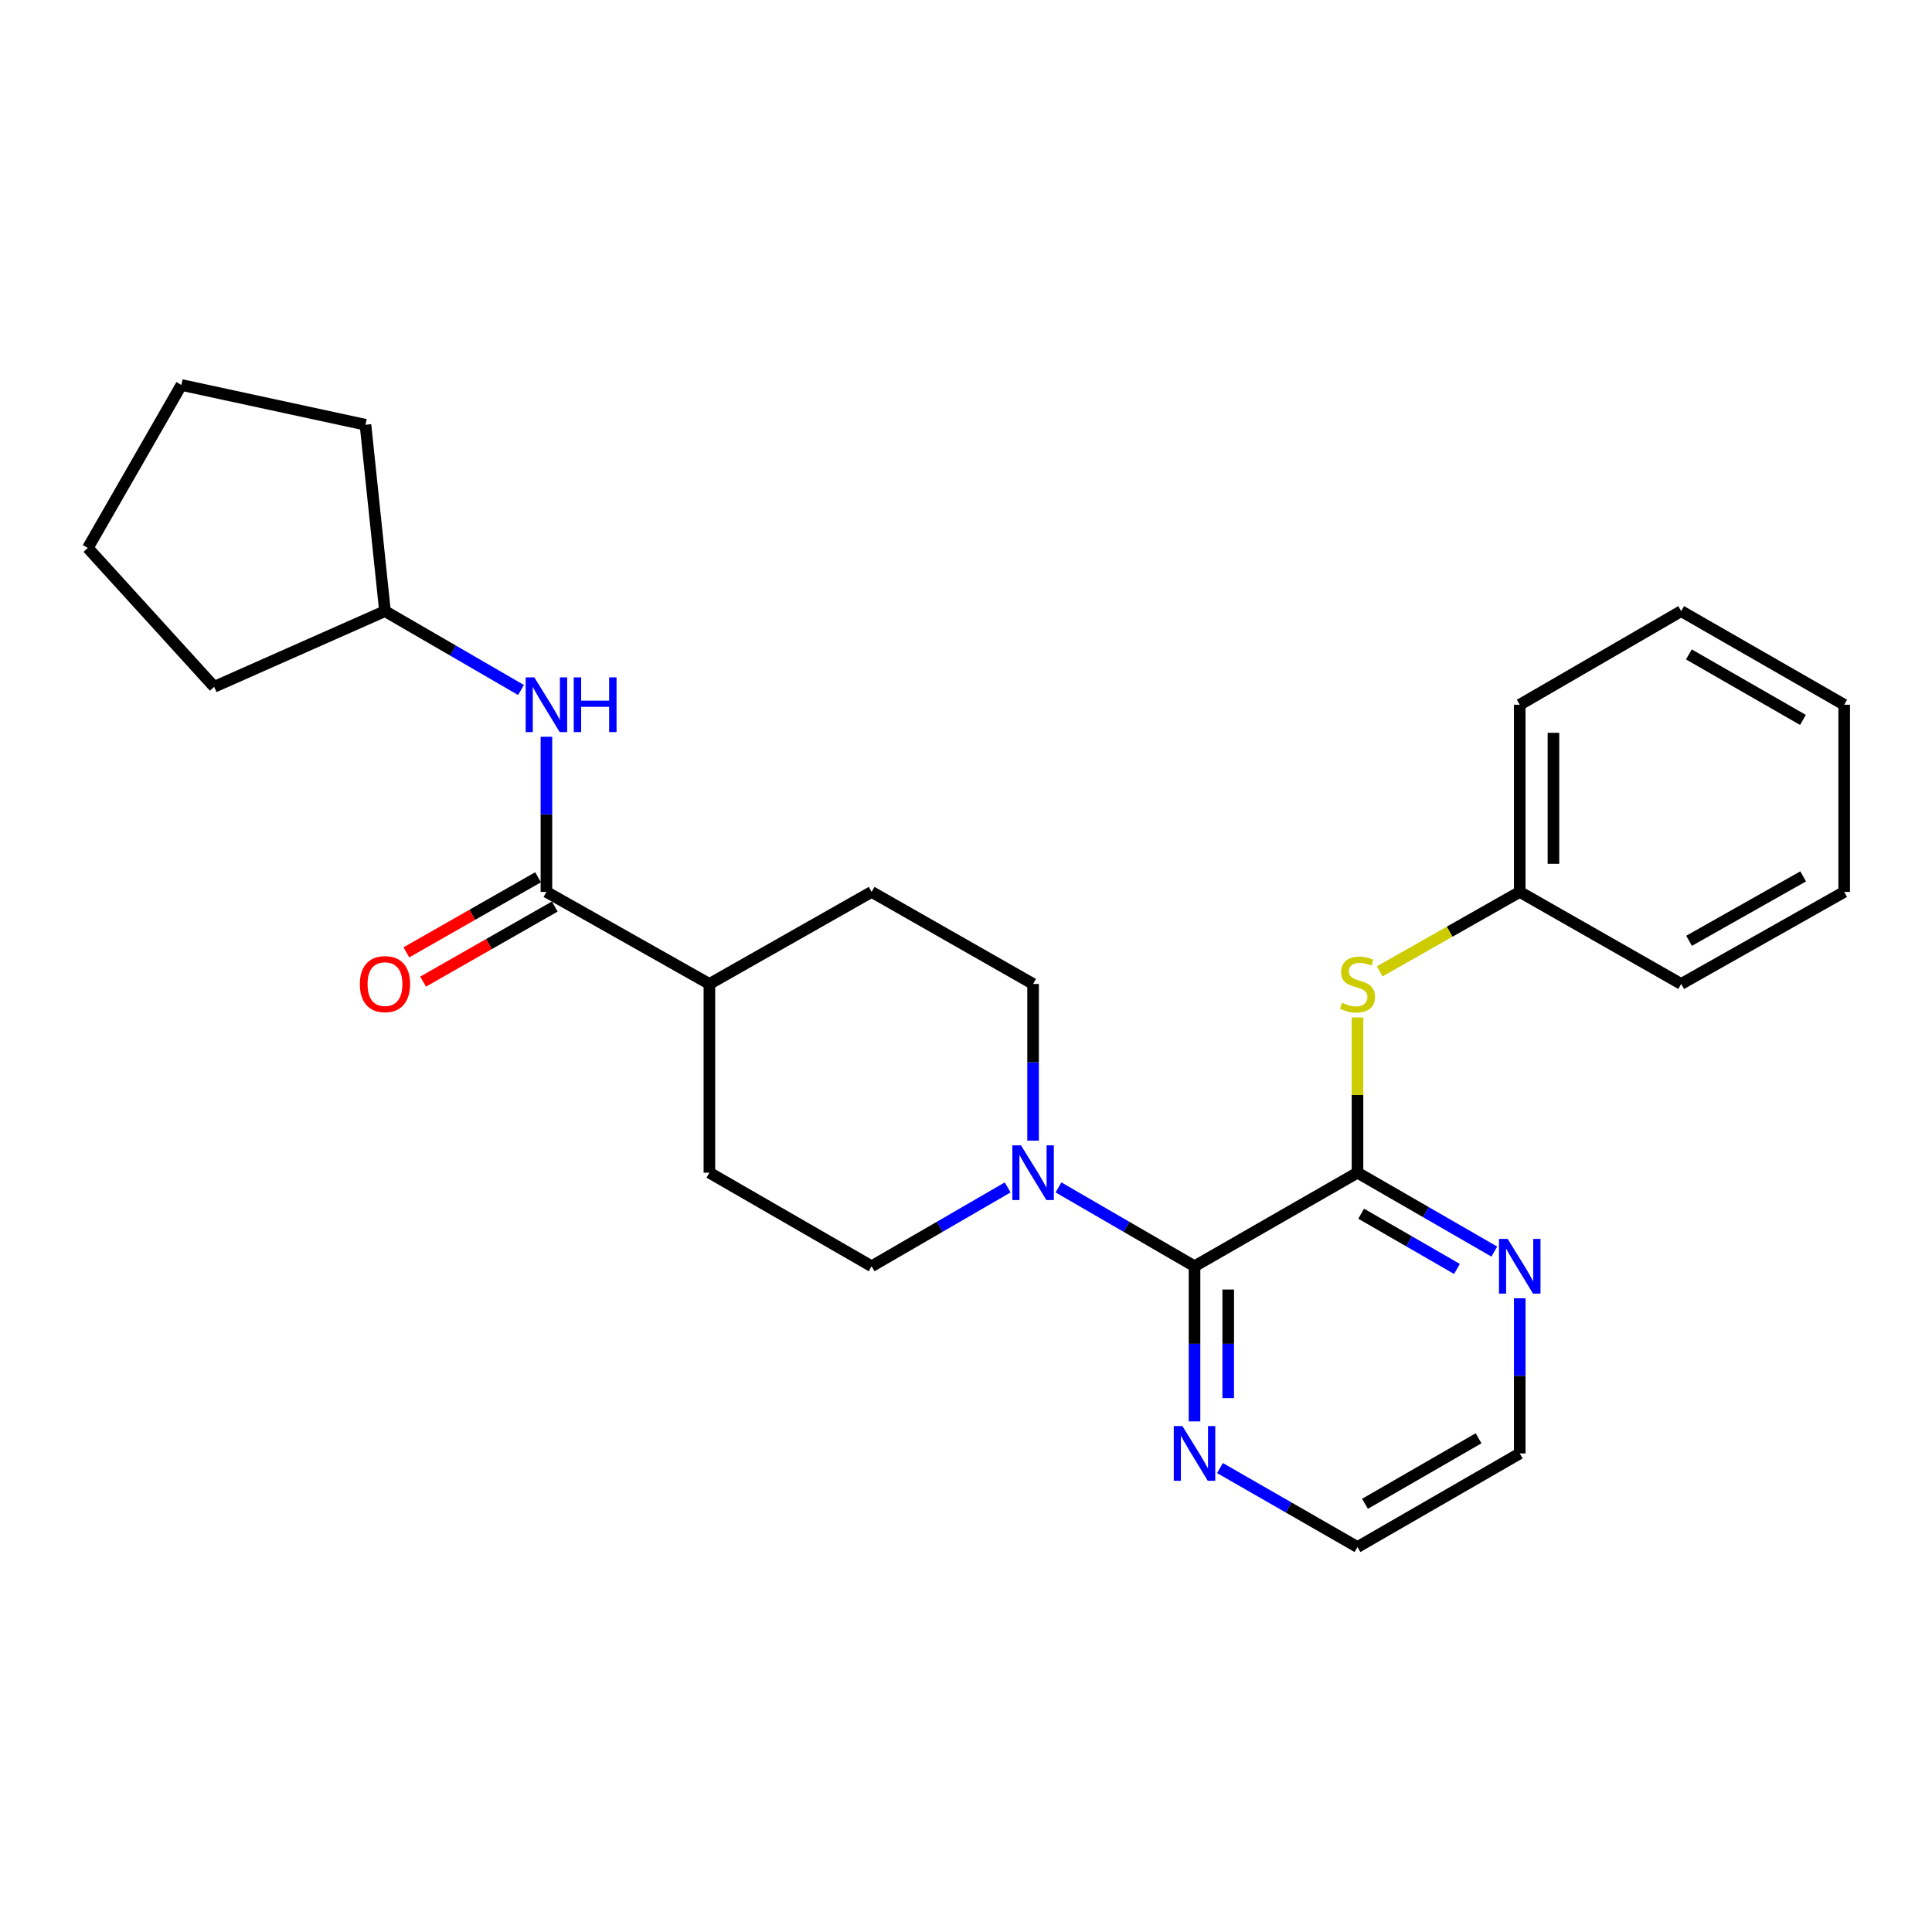 <?xml version='1.0' encoding='iso-8859-1'?>
<svg version='1.1' baseProfile='full'
              xmlns='http://www.w3.org/2000/svg'
                      xmlns:rdkit='http://www.rdkit.org/xml'
                      xmlns:xlink='http://www.w3.org/1999/xlink'
                  xml:space='preserve'
width='1000px' height='1000px' viewBox='0 0 1000 1000'>
<!-- END OF HEADER -->
<rect style='opacity:1.0;fill:#FFFFFF;stroke:none' width='1000' height='1000' x='0' y='0'> </rect>
<path class='bond-0' d='M 702.636,606.978 L 618.279,655.408' style='fill:none;fill-rule:evenodd;stroke:#000000;stroke-width:6px;stroke-linecap:butt;stroke-linejoin:miter;stroke-opacity:1' />
<path class='bond-3' d='M 702.636,606.978 L 702.636,566.797' style='fill:none;fill-rule:evenodd;stroke:#000000;stroke-width:6px;stroke-linecap:butt;stroke-linejoin:miter;stroke-opacity:1' />
<path class='bond-3' d='M 702.636,566.797 L 702.636,526.617' style='fill:none;fill-rule:evenodd;stroke:#CCCC00;stroke-width:6px;stroke-linecap:butt;stroke-linejoin:miter;stroke-opacity:1' />
<path class='bond-5' d='M 702.636,606.978 L 738.044,627.397' style='fill:none;fill-rule:evenodd;stroke:#000000;stroke-width:6px;stroke-linecap:butt;stroke-linejoin:miter;stroke-opacity:1' />
<path class='bond-5' d='M 738.044,627.397 L 773.452,647.817' style='fill:none;fill-rule:evenodd;stroke:#0000FF;stroke-width:6px;stroke-linecap:butt;stroke-linejoin:miter;stroke-opacity:1' />
<path class='bond-5' d='M 704.543,628.216 L 729.329,642.51' style='fill:none;fill-rule:evenodd;stroke:#000000;stroke-width:6px;stroke-linecap:butt;stroke-linejoin:miter;stroke-opacity:1' />
<path class='bond-5' d='M 729.329,642.51 L 754.115,656.803' style='fill:none;fill-rule:evenodd;stroke:#0000FF;stroke-width:6px;stroke-linecap:butt;stroke-linejoin:miter;stroke-opacity:1' />
<path class='bond-1' d='M 618.279,655.408 L 583.079,635.005' style='fill:none;fill-rule:evenodd;stroke:#000000;stroke-width:6px;stroke-linecap:butt;stroke-linejoin:miter;stroke-opacity:1' />
<path class='bond-1' d='M 583.079,635.005 L 547.88,614.603' style='fill:none;fill-rule:evenodd;stroke:#0000FF;stroke-width:6px;stroke-linecap:butt;stroke-linejoin:miter;stroke-opacity:1' />
<path class='bond-6' d='M 618.279,655.408 L 618.279,695.561' style='fill:none;fill-rule:evenodd;stroke:#000000;stroke-width:6px;stroke-linecap:butt;stroke-linejoin:miter;stroke-opacity:1' />
<path class='bond-6' d='M 618.279,695.561 L 618.279,735.715' style='fill:none;fill-rule:evenodd;stroke:#0000FF;stroke-width:6px;stroke-linecap:butt;stroke-linejoin:miter;stroke-opacity:1' />
<path class='bond-6' d='M 635.724,667.454 L 635.724,695.561' style='fill:none;fill-rule:evenodd;stroke:#000000;stroke-width:6px;stroke-linecap:butt;stroke-linejoin:miter;stroke-opacity:1' />
<path class='bond-6' d='M 635.724,695.561 L 635.724,723.669' style='fill:none;fill-rule:evenodd;stroke:#0000FF;stroke-width:6px;stroke-linecap:butt;stroke-linejoin:miter;stroke-opacity:1' />
<path class='bond-8' d='M 534.726,590.376 L 534.726,549.835' style='fill:none;fill-rule:evenodd;stroke:#0000FF;stroke-width:6px;stroke-linecap:butt;stroke-linejoin:miter;stroke-opacity:1' />
<path class='bond-8' d='M 534.726,549.835 L 534.726,509.294' style='fill:none;fill-rule:evenodd;stroke:#000000;stroke-width:6px;stroke-linecap:butt;stroke-linejoin:miter;stroke-opacity:1' />
<path class='bond-9' d='M 521.571,614.601 L 486.362,635.005' style='fill:none;fill-rule:evenodd;stroke:#0000FF;stroke-width:6px;stroke-linecap:butt;stroke-linejoin:miter;stroke-opacity:1' />
<path class='bond-9' d='M 486.362,635.005 L 451.153,655.408' style='fill:none;fill-rule:evenodd;stroke:#000000;stroke-width:6px;stroke-linecap:butt;stroke-linejoin:miter;stroke-opacity:1' />
<path class='bond-2' d='M 282.826,461.65 L 367.184,509.294' style='fill:none;fill-rule:evenodd;stroke:#000000;stroke-width:6px;stroke-linecap:butt;stroke-linejoin:miter;stroke-opacity:1' />
<path class='bond-4' d='M 282.826,461.65 L 282.826,421.501' style='fill:none;fill-rule:evenodd;stroke:#000000;stroke-width:6px;stroke-linecap:butt;stroke-linejoin:miter;stroke-opacity:1' />
<path class='bond-4' d='M 282.826,421.501 L 282.826,381.352' style='fill:none;fill-rule:evenodd;stroke:#0000FF;stroke-width:6px;stroke-linecap:butt;stroke-linejoin:miter;stroke-opacity:1' />
<path class='bond-10' d='M 278.506,454.072 L 244.427,473.503' style='fill:none;fill-rule:evenodd;stroke:#000000;stroke-width:6px;stroke-linecap:butt;stroke-linejoin:miter;stroke-opacity:1' />
<path class='bond-10' d='M 244.427,473.503 L 210.348,492.934' style='fill:none;fill-rule:evenodd;stroke:#FF0000;stroke-width:6px;stroke-linecap:butt;stroke-linejoin:miter;stroke-opacity:1' />
<path class='bond-10' d='M 287.147,469.227 L 253.068,488.658' style='fill:none;fill-rule:evenodd;stroke:#000000;stroke-width:6px;stroke-linecap:butt;stroke-linejoin:miter;stroke-opacity:1' />
<path class='bond-10' d='M 253.068,488.658 L 218.989,508.089' style='fill:none;fill-rule:evenodd;stroke:#FF0000;stroke-width:6px;stroke-linecap:butt;stroke-linejoin:miter;stroke-opacity:1' />
<path class='bond-13' d='M 714.13,502.774 L 750.373,482.212' style='fill:none;fill-rule:evenodd;stroke:#CCCC00;stroke-width:6px;stroke-linecap:butt;stroke-linejoin:miter;stroke-opacity:1' />
<path class='bond-13' d='M 750.373,482.212 L 786.616,461.65' style='fill:none;fill-rule:evenodd;stroke:#000000;stroke-width:6px;stroke-linecap:butt;stroke-linejoin:miter;stroke-opacity:1' />
<path class='bond-14' d='M 269.671,357.143 L 234.467,336.732' style='fill:none;fill-rule:evenodd;stroke:#0000FF;stroke-width:6px;stroke-linecap:butt;stroke-linejoin:miter;stroke-opacity:1' />
<path class='bond-14' d='M 234.467,336.732 L 199.263,316.321' style='fill:none;fill-rule:evenodd;stroke:#000000;stroke-width:6px;stroke-linecap:butt;stroke-linejoin:miter;stroke-opacity:1' />
<path class='bond-15' d='M 786.616,671.99 L 786.616,712.144' style='fill:none;fill-rule:evenodd;stroke:#0000FF;stroke-width:6px;stroke-linecap:butt;stroke-linejoin:miter;stroke-opacity:1' />
<path class='bond-15' d='M 786.616,712.144 L 786.616,752.297' style='fill:none;fill-rule:evenodd;stroke:#000000;stroke-width:6px;stroke-linecap:butt;stroke-linejoin:miter;stroke-opacity:1' />
<path class='bond-26' d='M 631.451,759.861 L 667.043,780.299' style='fill:none;fill-rule:evenodd;stroke:#0000FF;stroke-width:6px;stroke-linecap:butt;stroke-linejoin:miter;stroke-opacity:1' />
<path class='bond-26' d='M 667.043,780.299 L 702.636,800.737' style='fill:none;fill-rule:evenodd;stroke:#000000;stroke-width:6px;stroke-linecap:butt;stroke-linejoin:miter;stroke-opacity:1' />
<path class='bond-7' d='M 367.184,509.294 L 367.184,606.978' style='fill:none;fill-rule:evenodd;stroke:#000000;stroke-width:6px;stroke-linecap:butt;stroke-linejoin:miter;stroke-opacity:1' />
<path class='bond-27' d='M 367.184,509.294 L 451.153,461.65' style='fill:none;fill-rule:evenodd;stroke:#000000;stroke-width:6px;stroke-linecap:butt;stroke-linejoin:miter;stroke-opacity:1' />
<path class='bond-12' d='M 534.726,509.294 L 451.153,461.65' style='fill:none;fill-rule:evenodd;stroke:#000000;stroke-width:6px;stroke-linecap:butt;stroke-linejoin:miter;stroke-opacity:1' />
<path class='bond-11' d='M 451.153,655.408 L 367.184,606.978' style='fill:none;fill-rule:evenodd;stroke:#000000;stroke-width:6px;stroke-linecap:butt;stroke-linejoin:miter;stroke-opacity:1' />
<path class='bond-17' d='M 786.616,461.65 L 786.616,364.77' style='fill:none;fill-rule:evenodd;stroke:#000000;stroke-width:6px;stroke-linecap:butt;stroke-linejoin:miter;stroke-opacity:1' />
<path class='bond-17' d='M 804.061,447.118 L 804.061,379.302' style='fill:none;fill-rule:evenodd;stroke:#000000;stroke-width:6px;stroke-linecap:butt;stroke-linejoin:miter;stroke-opacity:1' />
<path class='bond-18' d='M 786.616,461.65 L 870.178,509.294' style='fill:none;fill-rule:evenodd;stroke:#000000;stroke-width:6px;stroke-linecap:butt;stroke-linejoin:miter;stroke-opacity:1' />
<path class='bond-19' d='M 199.263,316.321 L 189.165,219.849' style='fill:none;fill-rule:evenodd;stroke:#000000;stroke-width:6px;stroke-linecap:butt;stroke-linejoin:miter;stroke-opacity:1' />
<path class='bond-20' d='M 199.263,316.321 L 110.855,355.495' style='fill:none;fill-rule:evenodd;stroke:#000000;stroke-width:6px;stroke-linecap:butt;stroke-linejoin:miter;stroke-opacity:1' />
<path class='bond-16' d='M 786.616,752.297 L 702.636,800.737' style='fill:none;fill-rule:evenodd;stroke:#000000;stroke-width:6px;stroke-linecap:butt;stroke-linejoin:miter;stroke-opacity:1' />
<path class='bond-16' d='M 765.302,744.451 L 706.517,778.359' style='fill:none;fill-rule:evenodd;stroke:#000000;stroke-width:6px;stroke-linecap:butt;stroke-linejoin:miter;stroke-opacity:1' />
<path class='bond-22' d='M 786.616,364.77 L 870.178,316.321' style='fill:none;fill-rule:evenodd;stroke:#000000;stroke-width:6px;stroke-linecap:butt;stroke-linejoin:miter;stroke-opacity:1' />
<path class='bond-21' d='M 870.178,509.294 L 954.545,461.65' style='fill:none;fill-rule:evenodd;stroke:#000000;stroke-width:6px;stroke-linecap:butt;stroke-linejoin:miter;stroke-opacity:1' />
<path class='bond-21' d='M 874.255,486.957 L 933.312,453.606' style='fill:none;fill-rule:evenodd;stroke:#000000;stroke-width:6px;stroke-linecap:butt;stroke-linejoin:miter;stroke-opacity:1' />
<path class='bond-23' d='M 189.165,219.849 L 93.894,199.263' style='fill:none;fill-rule:evenodd;stroke:#000000;stroke-width:6px;stroke-linecap:butt;stroke-linejoin:miter;stroke-opacity:1' />
<path class='bond-24' d='M 110.855,355.495 L 45.455,283.621' style='fill:none;fill-rule:evenodd;stroke:#000000;stroke-width:6px;stroke-linecap:butt;stroke-linejoin:miter;stroke-opacity:1' />
<path class='bond-25' d='M 954.545,461.65 L 954.545,364.77' style='fill:none;fill-rule:evenodd;stroke:#000000;stroke-width:6px;stroke-linecap:butt;stroke-linejoin:miter;stroke-opacity:1' />
<path class='bond-28' d='M 870.178,316.321 L 954.545,364.77' style='fill:none;fill-rule:evenodd;stroke:#000000;stroke-width:6px;stroke-linecap:butt;stroke-linejoin:miter;stroke-opacity:1' />
<path class='bond-28' d='M 874.146,338.717 L 933.203,372.631' style='fill:none;fill-rule:evenodd;stroke:#000000;stroke-width:6px;stroke-linecap:butt;stroke-linejoin:miter;stroke-opacity:1' />
<path class='bond-29' d='M 93.894,199.263 L 45.455,283.621' style='fill:none;fill-rule:evenodd;stroke:#000000;stroke-width:6px;stroke-linecap:butt;stroke-linejoin:miter;stroke-opacity:1' />
<path  class='atom-2' d='M 528.466 592.818
L 537.746 607.818
Q 538.666 609.298, 540.146 611.978
Q 541.626 614.658, 541.706 614.818
L 541.706 592.818
L 545.466 592.818
L 545.466 621.138
L 541.586 621.138
L 531.626 604.738
Q 530.466 602.818, 529.226 600.618
Q 528.026 598.418, 527.666 597.738
L 527.666 621.138
L 523.986 621.138
L 523.986 592.818
L 528.466 592.818
' fill='#0000FF'/>
<path  class='atom-4' d='M 694.636 519.014
Q 694.956 519.134, 696.276 519.694
Q 697.596 520.254, 699.036 520.614
Q 700.516 520.934, 701.956 520.934
Q 704.636 520.934, 706.196 519.654
Q 707.756 518.334, 707.756 516.054
Q 707.756 514.494, 706.956 513.534
Q 706.196 512.574, 704.996 512.054
Q 703.796 511.534, 701.796 510.934
Q 699.276 510.174, 697.756 509.454
Q 696.276 508.734, 695.196 507.214
Q 694.156 505.694, 694.156 503.134
Q 694.156 499.574, 696.556 497.374
Q 698.996 495.174, 703.796 495.174
Q 707.076 495.174, 710.796 496.734
L 709.876 499.814
Q 706.476 498.414, 703.916 498.414
Q 701.156 498.414, 699.636 499.574
Q 698.116 500.694, 698.156 502.654
Q 698.156 504.174, 698.916 505.094
Q 699.716 506.014, 700.836 506.534
Q 701.996 507.054, 703.916 507.654
Q 706.476 508.454, 707.996 509.254
Q 709.516 510.054, 710.596 511.694
Q 711.716 513.294, 711.716 516.054
Q 711.716 519.974, 709.076 522.094
Q 706.476 524.174, 702.116 524.174
Q 699.596 524.174, 697.676 523.614
Q 695.796 523.094, 693.556 522.174
L 694.636 519.014
' fill='#CCCC00'/>
<path  class='atom-5' d='M 276.566 350.61
L 285.846 365.61
Q 286.766 367.09, 288.246 369.77
Q 289.726 372.45, 289.806 372.61
L 289.806 350.61
L 293.566 350.61
L 293.566 378.93
L 289.686 378.93
L 279.726 362.53
Q 278.566 360.61, 277.326 358.41
Q 276.126 356.21, 275.766 355.53
L 275.766 378.93
L 272.086 378.93
L 272.086 350.61
L 276.566 350.61
' fill='#0000FF'/>
<path  class='atom-5' d='M 296.966 350.61
L 300.806 350.61
L 300.806 362.65
L 315.286 362.65
L 315.286 350.61
L 319.126 350.61
L 319.126 378.93
L 315.286 378.93
L 315.286 365.85
L 300.806 365.85
L 300.806 378.93
L 296.966 378.93
L 296.966 350.61
' fill='#0000FF'/>
<path  class='atom-6' d='M 780.356 641.248
L 789.636 656.248
Q 790.556 657.728, 792.036 660.408
Q 793.516 663.088, 793.596 663.248
L 793.596 641.248
L 797.356 641.248
L 797.356 669.568
L 793.476 669.568
L 783.516 653.168
Q 782.356 651.248, 781.116 649.048
Q 779.916 646.848, 779.556 646.168
L 779.556 669.568
L 775.876 669.568
L 775.876 641.248
L 780.356 641.248
' fill='#0000FF'/>
<path  class='atom-7' d='M 612.019 738.137
L 621.299 753.137
Q 622.219 754.617, 623.699 757.297
Q 625.179 759.977, 625.259 760.137
L 625.259 738.137
L 629.019 738.137
L 629.019 766.457
L 625.139 766.457
L 615.179 750.057
Q 614.019 748.137, 612.779 745.937
Q 611.579 743.737, 611.219 743.057
L 611.219 766.457
L 607.539 766.457
L 607.539 738.137
L 612.019 738.137
' fill='#0000FF'/>
<path  class='atom-11' d='M 186.263 509.374
Q 186.263 502.574, 189.623 498.774
Q 192.983 494.974, 199.263 494.974
Q 205.543 494.974, 208.903 498.774
Q 212.263 502.574, 212.263 509.374
Q 212.263 516.254, 208.863 520.174
Q 205.463 524.054, 199.263 524.054
Q 193.023 524.054, 189.623 520.174
Q 186.263 516.294, 186.263 509.374
M 199.263 520.854
Q 203.583 520.854, 205.903 517.974
Q 208.263 515.054, 208.263 509.374
Q 208.263 503.814, 205.903 501.014
Q 203.583 498.174, 199.263 498.174
Q 194.943 498.174, 192.583 500.974
Q 190.263 503.774, 190.263 509.374
Q 190.263 515.094, 192.583 517.974
Q 194.943 520.854, 199.263 520.854
' fill='#FF0000'/>
</svg>
